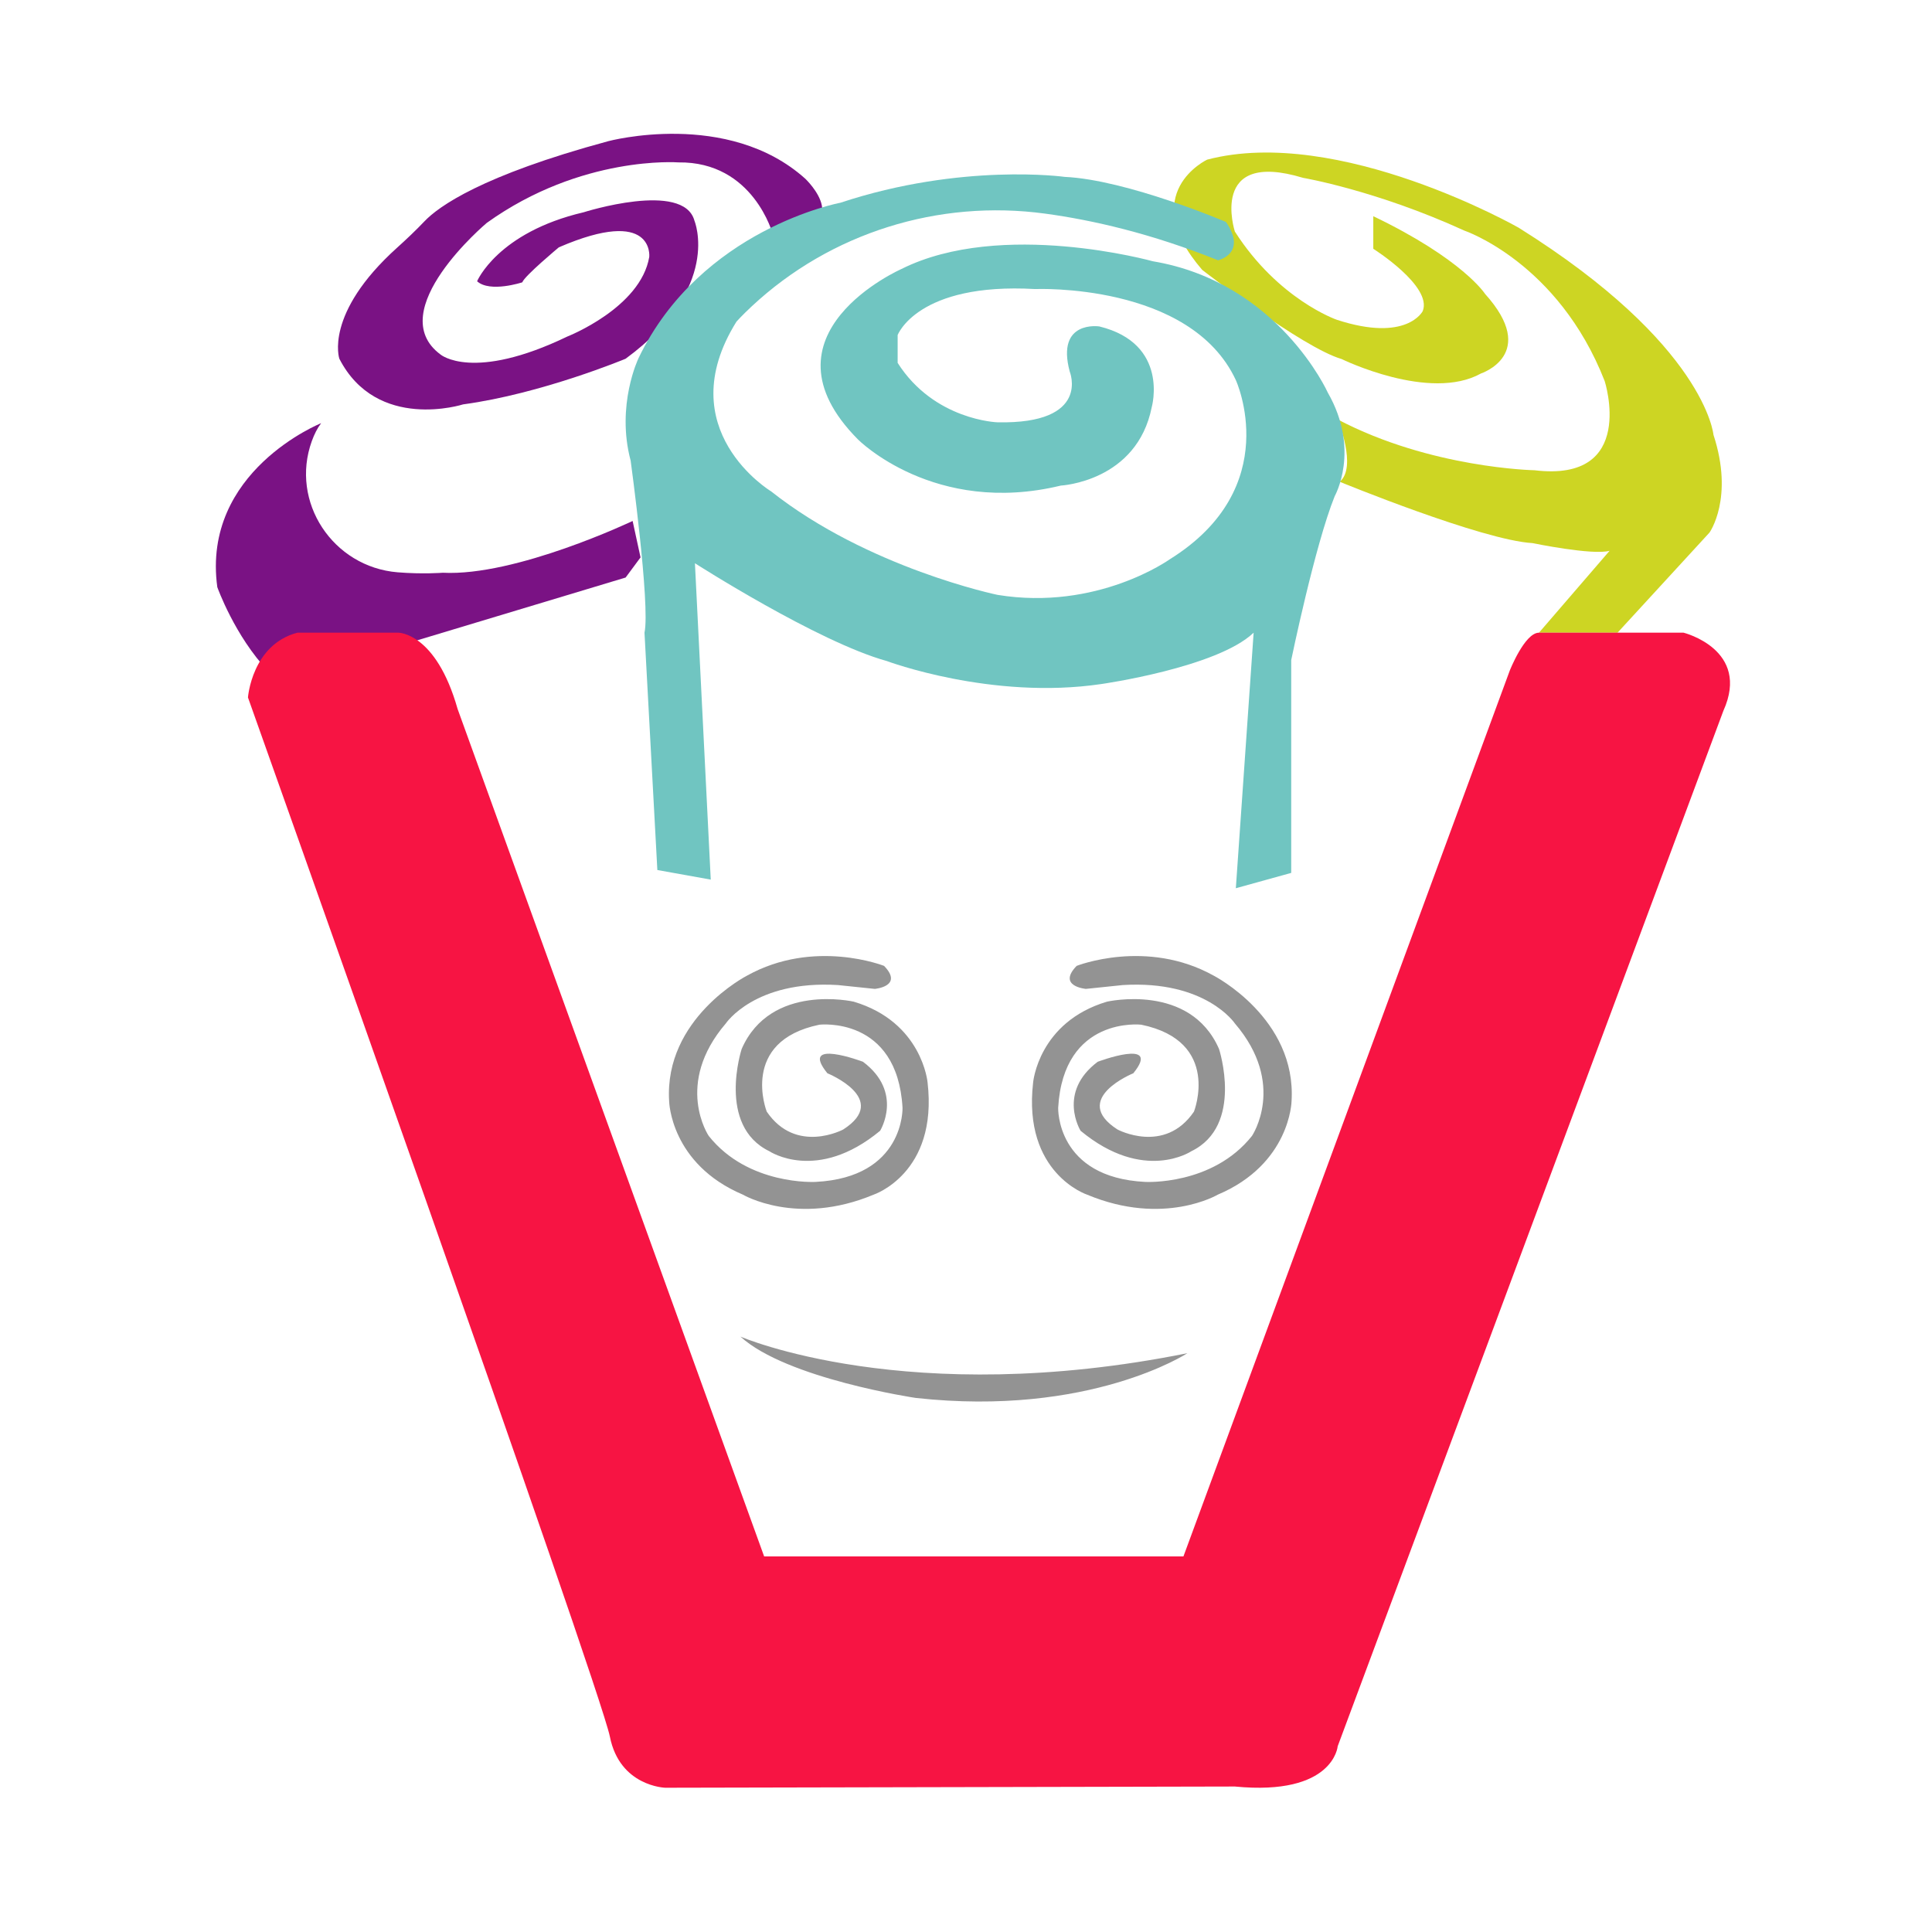 <?xml version="1.0" encoding="UTF-8" standalone="no"?>
<!-- Created with Inkscape (http://www.inkscape.org/) -->
<svg xmlns:inkscape="http://www.inkscape.org/namespaces/inkscape" xmlns:sodipodi="http://sodipodi.sourceforge.net/DTD/sodipodi-0.dtd" xmlns="http://www.w3.org/2000/svg" xmlns:svg="http://www.w3.org/2000/svg" version="1.1" id="svg9" xml:space="preserve" width="1528" height="1528" viewBox="0 0 1528 1528" sodipodi:docname="munchiees cup.svg" inkscape:version="1.1.1 (3bf5ae0d25, 2021-09-20)">
  <defs id="defs13">
    <clipPath id="clipPath23">
      <path d="M 33,1113 H 1113 V 33 H 33 Z" id="path21"></path>
    </clipPath>
  </defs>
  <g inkscape:groupmode="layer" id="layer2" inkscape:label="munchiees cup 2"></g>
  <g inkscape:groupmode="layer" id="layer1" inkscape:label="munchiees cup 1" style="display:inline">
    <rect style="opacity:0;fill:#000000;stroke-width:0" id="rect1449" width="628.536" height="690.871" x="-361.019" y="714.246"></rect>
  </g>
  <g id="g15" inkscape:groupmode="layer" inkscape:label="munchiees cup" transform="matrix(1.333,0,0,-1.333,0,1528)">
    <g id="g17" transform="translate(3.896,3.781)">
      <g id="g19" clip-path="url(#clipPath23)">
        <g id="g25" transform="translate(810.901,1014.235)">
          <path d="m 0,0 v -19.339 c 0,0 35.203,-22.183 29.336,-36.973 0,0 -9.388,-18.77 -51.044,-5.119 0,0 -34.616,11.945 -60.432,52.33 0,0 -15.841,48.917 40.484,31.853 0,0 43.416,-7.394 95.634,-31.284 0,0 55.738,-18.771 83.313,-89.302 0,0 19.361,-60.294 -41.656,-52.899 0,0 -61.606,1.137 -116.757,30.147 0,0 11.734,-28.441 1.174,-36.973 0,0 84.486,-34.697 114.409,-36.403 0,0 35.759,-7.395 45.748,-4.551 l -41.902,-48.601 h 46.611 l 54.564,59.408 c 0,0 14.668,20.477 2.347,58.019 0,0 -4.693,53.467 -115.582,122.861 0,0 -106.782,60.863 -184.814,40.386 0,0 -42.245,-19.909 -2.934,-65.413 0,0 59.258,-46.073 82.727,-52.899 0,0 52.216,-25.596 82.726,-8.532 0,0 34.615,11.376 2.347,47.211 0,0 -13.154,20.552 -66.299,46.073" style="fill:#cdd523;fill-opacity:1;fill-rule:nonzero;stroke:none" id="path27"></path>
        </g>
        <g id="g29" transform="translate(279.169,975.626)">
          <path d="m 0,0 c 0,0 12.131,28.967 63.208,40.932 0,0 59.377,18.891 65.761,-5.038 0,0 16.6,-39.672 -40.861,-81.863 0,0 -49.8,-20.781 -96.408,-27.077 0,0 -51.077,-16.373 -73.423,27.077 0,0 -9.215,26.731 34.286,65.907 5.586,5.031 11.046,10.213 16.233,15.654 8.338,8.747 33.75,27.163 109.046,47.53 0,0 70.92,19.023 116.889,-22.289 0,0 32.433,-30.607 -19.218,-33.125 0,0 -11.428,43.45 -56.12,42.82 0,0 -57.462,4.408 -113.647,-35.894 0,0 -62.275,-52.266 -27.454,-78.084 0,0 19.154,-16.373 75.339,10.705 0,0 43.415,17.002 48.523,47.228 0,0 3.192,30.226 -53.631,5.668 0,0 -20.431,-17.003 -21.708,-20.78 0,0 -19.153,-6.298 -26.815,0.629" style="fill:#7a1284;fill-opacity:1;fill-rule:nonzero;stroke:none" id="path31"></path>
        </g>
        <g id="g33" transform="translate(186.639,891.425)">
          <path d="m 0,0 c 0,0 -70.993,-28.44 -61.605,-97.266 0,0 10.292,-29.009 30.375,-50.055 l 52.352,-63.706 71.335,-59.069 -13.404,37.984 c 0,0 -18.035,33.03 -77.293,92.755 l 0.587,4.309 h 34.029 l 144.285,43.47 8.847,11.945 -4.694,21.614 c 0,0 -69.231,-32.99 -112.648,-30.715 0,0 -11.896,-0.953 -26.794,0.262 -38.352,3.128 -63.977,41.7 -50.884,77.883 C -4.058,-6.573 -2.25,-2.939 0,0" style="fill:#7a1284;fill-opacity:1;fill-rule:nonzero;stroke:none" id="path35"></path>
        </g>
        <g id="g37" transform="translate(634.888,569.43)">
          <path d="m 0,0 c 0,0 41.461,16.432 81.357,-5.814 0,0 49.285,-25.281 46.155,-74.577 0,0 -0.783,-37.162 -43.808,-55.364 0,0 -32.073,-18.96 -77.446,0 0,0 -38.332,12.585 -32.073,66.586 0,0 3.128,35.799 43.807,47.934 0,0 49.284,11.376 66.494,-28.062 0,0 14.864,-45.504 -16.427,-60.672 0,0 -28.163,-18.96 -65.712,12.135 0,0 -14.081,22.752 10.17,40.953 0,0 38.332,14.41 21.121,-6.825 0,0 -37.652,-15.238 -9.387,-33.37 0,0 27.937,-14.984 45.372,10.618 0,0 16.428,41.712 -31.291,51.571 0,0 -46.155,5.309 -49.284,-49.297 0,0 -1.325,-41.339 51.631,-43.987 0,0 39.91,-2.274 63.365,27.303 0,0 20.74,30.701 -10.17,66.74 0,0 -17.21,25.785 -66.494,22.752 L 5.476,-13.651 c 0,0 -17.21,1.516 -5.476,13.651" style="fill:#939393;fill-opacity:1;fill-rule:nonzero;stroke:none" id="path39"></path>
        </g>
        <g id="g41" transform="translate(520.634,569.43)">
          <path d="m 0,0 c 0,0 -41.461,16.432 -81.358,-5.814 0,0 -49.284,-25.281 -46.155,-74.577 0,0 0.783,-37.162 43.808,-55.364 0,0 32.074,-18.96 77.447,0 0,0 38.332,12.585 32.073,66.586 0,0 -3.129,35.799 -43.808,47.934 0,0 -49.284,11.376 -66.494,-28.062 0,0 -14.863,-45.504 16.428,-60.672 0,0 28.163,-18.96 65.712,12.135 0,0 14.081,22.752 -10.17,40.953 0,0 -38.332,14.41 -21.121,-6.825 0,0 37.651,-15.238 9.387,-33.37 0,0 -27.937,-14.984 -45.373,10.618 0,0 -16.427,41.712 31.292,51.571 0,0 46.155,5.309 49.284,-49.297 0,0 1.325,-41.339 -51.631,-43.987 0,0 -39.91,-2.274 -63.365,27.303 0,0 -20.74,30.701 10.169,66.74 0,0 17.211,25.785 66.495,22.752 l 21.904,-2.275 c 0,0 17.21,1.516 5.476,13.651" style="fill:#939393;fill-opacity:1;fill-rule:nonzero;stroke:none" id="path43"></path>
        </g>
        <g id="g45" transform="translate(435.405,349.492)">
          <path d="m 0,0 c 0,0 99.35,-43.229 265.195,-9.859 0,0 -57.89,-37.921 -161.151,-26.545 0,0 -76.664,11.376 -104.044,36.404" style="fill:#939393;fill-opacity:1;fill-rule:nonzero;stroke:none" id="path47"></path>
        </g>
        <g id="g49" transform="translate(909.208,767.121)">
          <path d="m 0,0 h 85.791 c 0,0 40.026,-9.986 23.599,-46.389 l -228.819,-614.31 c 0,0 -2.346,-29.577 -61.017,-23.89 l -337.948,-0.726 c 0,0 -26.988,0.726 -32.856,30.304 -5.866,29.578 -214.736,616.585 -214.736,616.585 0,0 2.346,31.347 29.335,38.426 h 59.845 c 0,0 22.295,0.253 35.203,-45.251 l 181.881,-502.824 h 248.766 L -17.34,-22.5 c 0,0 8.865,22.5 17.34,22.5" style="fill:#f71443;fill-opacity:1;fill-rule:nonzero;stroke:none" id="path51"></path>
        </g>
        <g id="g53" transform="translate(718.787,988.07)">
          <path d="m 0,0 c 0,0 17.602,3.982 4.694,22.752 0,0 -58.672,25.028 -95.634,26.734 0,0 -61.018,8.532 -133.184,-15.358 0,0 -82.727,-15.357 -119.689,-92.146 0,0 -13.495,-27.872 -4.694,-60.862 0,0 11.734,-85.827 8.214,-102.069 l 7.627,-140.811 31.683,-5.688 -9.388,187.706 c 0,0 72.752,-46.642 113.822,-58.018 0,0 62.192,-23.322 127.318,-13.652 0,0 68.645,9.733 90.353,30.463 l -10.56,-151.618 32.855,9.101 v 126.274 c 0,0 14.081,68.257 25.815,97.266 0,0 15.456,27.332 -4.107,61.419 0,0 -29.335,65.424 -103.848,77.938 0,0 -89.767,25.027 -149.025,-4.55 0,0 -88.007,-38.679 -25.815,-101.248 0,0 45.177,-45.504 120.276,-27.302 0,0 45.177,2.275 53.977,46.642 0,0 10.561,37.541 -31.095,47.779 0,0 -25.816,3.982 -17.602,-26.733 0,0 12.908,-31.285 -42.83,-30.147 0,0 -37.549,1.138 -59.258,35.266 v 16.495 c 0,0 11.735,31.284 81.553,27.303 0,0 92.114,3.981 119.104,-54.037 0,0 29.334,-63.706 -39.311,-106.366 0,0 -42.83,-30.716 -102.088,-21.046 0,0 -76.859,15.927 -134.357,61.431 0,0 -60.554,36.518 -20.535,100.679 0,0 3.187,3.611 9.178,9.194 46.727,43.545 110.693,63.482 173.986,54.894 C -74.675,23.9 -39.606,15.952 0,0" style="fill:#70c5c1;fill-opacity:1;fill-rule:nonzero;stroke:none" id="path55"></path>
        </g>
      </g>
    </g>
  </g>
</svg>
